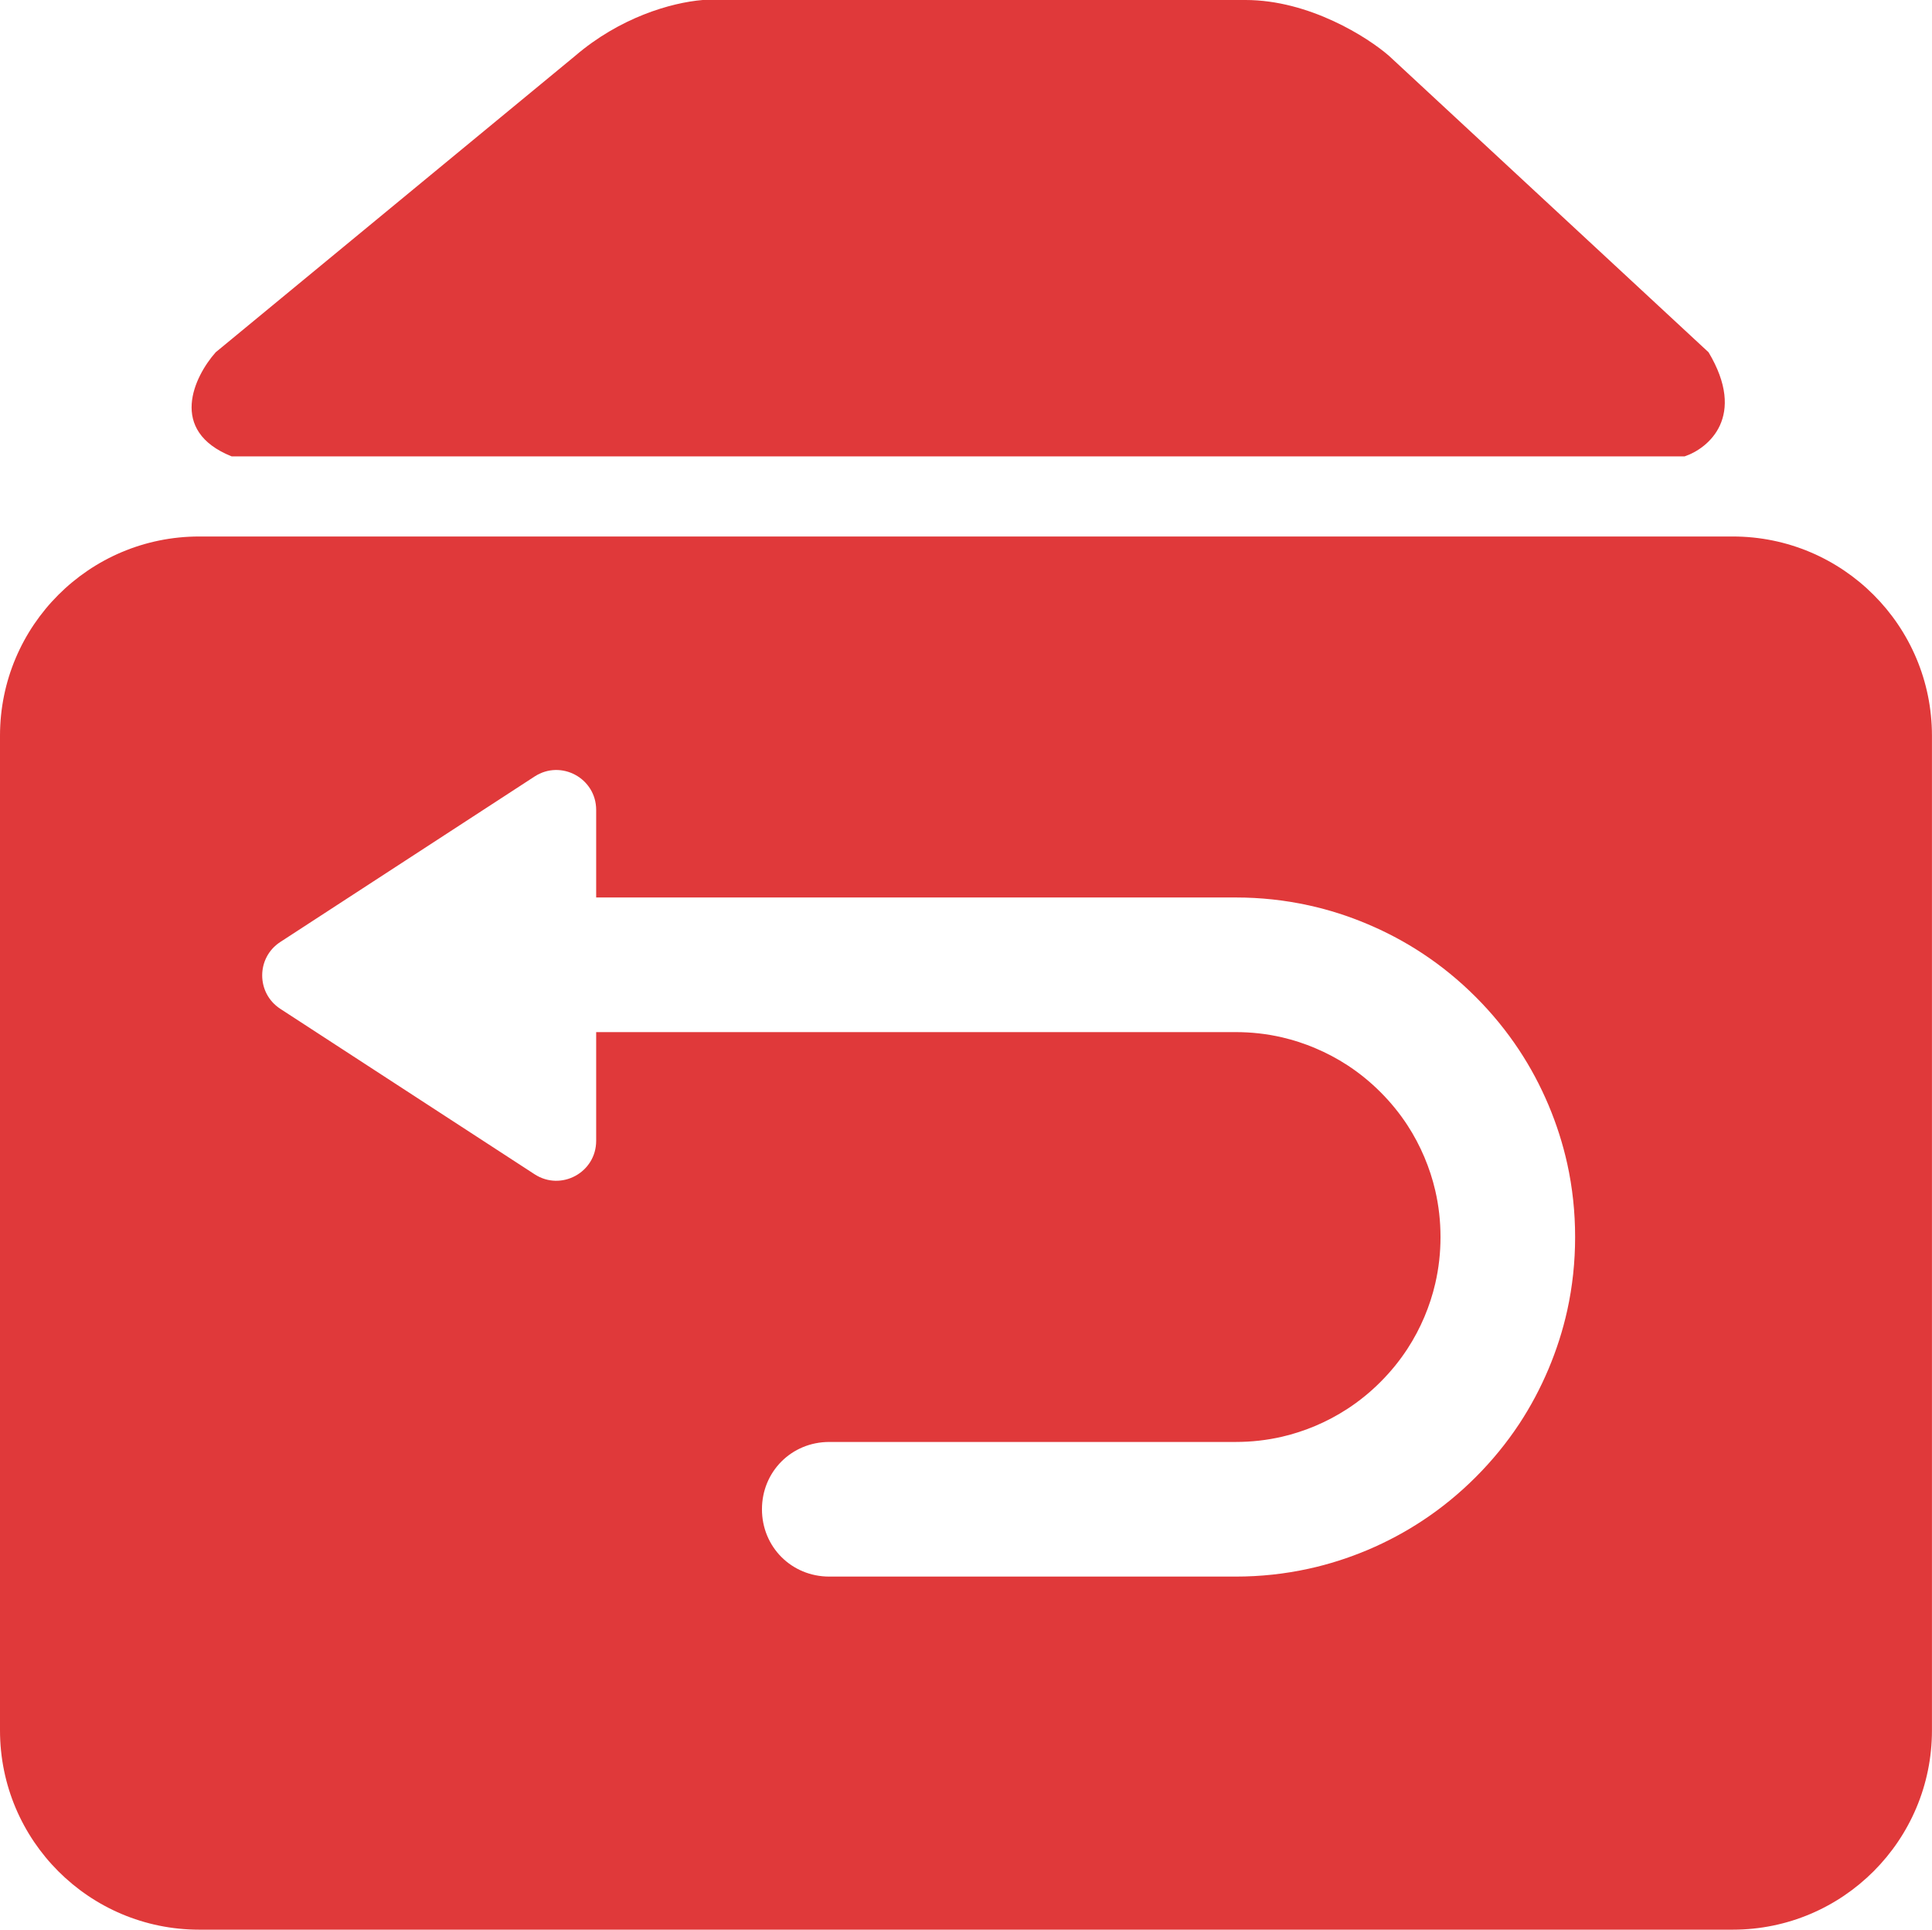<svg fill="none" height="43" width="43.059" xmlns:xlink="http://www.w3.org/1999/xlink" xmlns="http://www.w3.org/2000/svg" viewBox="0 0 43.059 43">
	<path fill-rule="evenodd" fill="rgb(224,57,58)" d="M5.163 10.17L37.545 10.17C38.079 9.991 38.933 9.278 38.079 7.85L30.962 1.249C30.488 0.833 29.183 0 27.759 0L15.661 0C14.949 0.059 13.81 0.393 12.814 1.249L4.807 7.85C4.332 8.386 3.739 9.599 5.163 10.17ZM38.618 11.955C41.07 11.955 43.058 13.943 43.058 16.395L43.058 38.559C43.058 41.012 41.07 43 38.618 43L4.44 43C1.988 43 0 41.012 0 38.559L0 16.395C0 13.943 1.988 11.955 4.44 11.955L38.618 11.955ZM6.247 20.991L11.915 17.303C12.506 16.919 13.287 17.343 13.287 18.048L13.287 19.999L27.539 19.999C28.096 19.999 28.64 20.058 29.171 20.175C29.618 20.273 30.056 20.413 30.485 20.595C30.915 20.777 31.322 20.994 31.705 21.247C32.129 21.527 32.523 21.849 32.889 22.215C33.255 22.581 33.578 22.976 33.857 23.399C34.111 23.783 34.328 24.19 34.51 24.62C34.691 25.049 34.831 25.487 34.93 25.934C35.047 26.465 35.105 27.009 35.105 27.566C35.105 28.122 35.047 28.666 34.93 29.198C34.831 29.645 34.691 30.082 34.51 30.511C34.328 30.941 34.111 31.348 33.858 31.732C33.578 32.155 33.255 32.55 32.889 32.916C32.523 33.282 32.128 33.605 31.705 33.884C31.322 34.137 30.915 34.355 30.485 34.537C30.056 34.718 29.618 34.858 29.171 34.956C28.64 35.073 28.096 35.132 27.539 35.132L18.482 35.132C17.642 35.132 16.982 34.472 16.982 33.632C16.982 32.792 17.642 32.132 18.482 32.132L27.539 32.132C27.893 32.132 28.238 32.093 28.575 32.015C28.827 31.956 29.074 31.876 29.316 31.774C29.567 31.668 29.804 31.541 30.029 31.395C30.293 31.223 30.54 31.023 30.768 30.794C30.996 30.566 31.196 30.32 31.369 30.055C31.515 29.831 31.641 29.593 31.747 29.343C31.849 29.1 31.93 28.853 31.988 28.601C32.066 28.265 32.105 27.92 32.105 27.566C32.105 27.211 32.066 26.866 31.988 26.53C31.93 26.278 31.849 26.031 31.747 25.789C31.641 25.538 31.515 25.3 31.369 25.076C31.196 24.811 30.996 24.565 30.768 24.337C30.54 24.109 30.293 23.908 30.029 23.736L30.029 23.736C29.804 23.59 29.567 23.464 29.316 23.358C29.074 23.255 28.827 23.175 28.575 23.116C28.238 23.038 27.893 22.999 27.539 22.999L13.287 22.999L13.287 25.422C13.287 26.127 12.506 26.551 11.915 26.167L6.247 22.48C5.709 22.129 5.709 21.341 6.247 20.991Z" id="图标"></path>
</svg>
